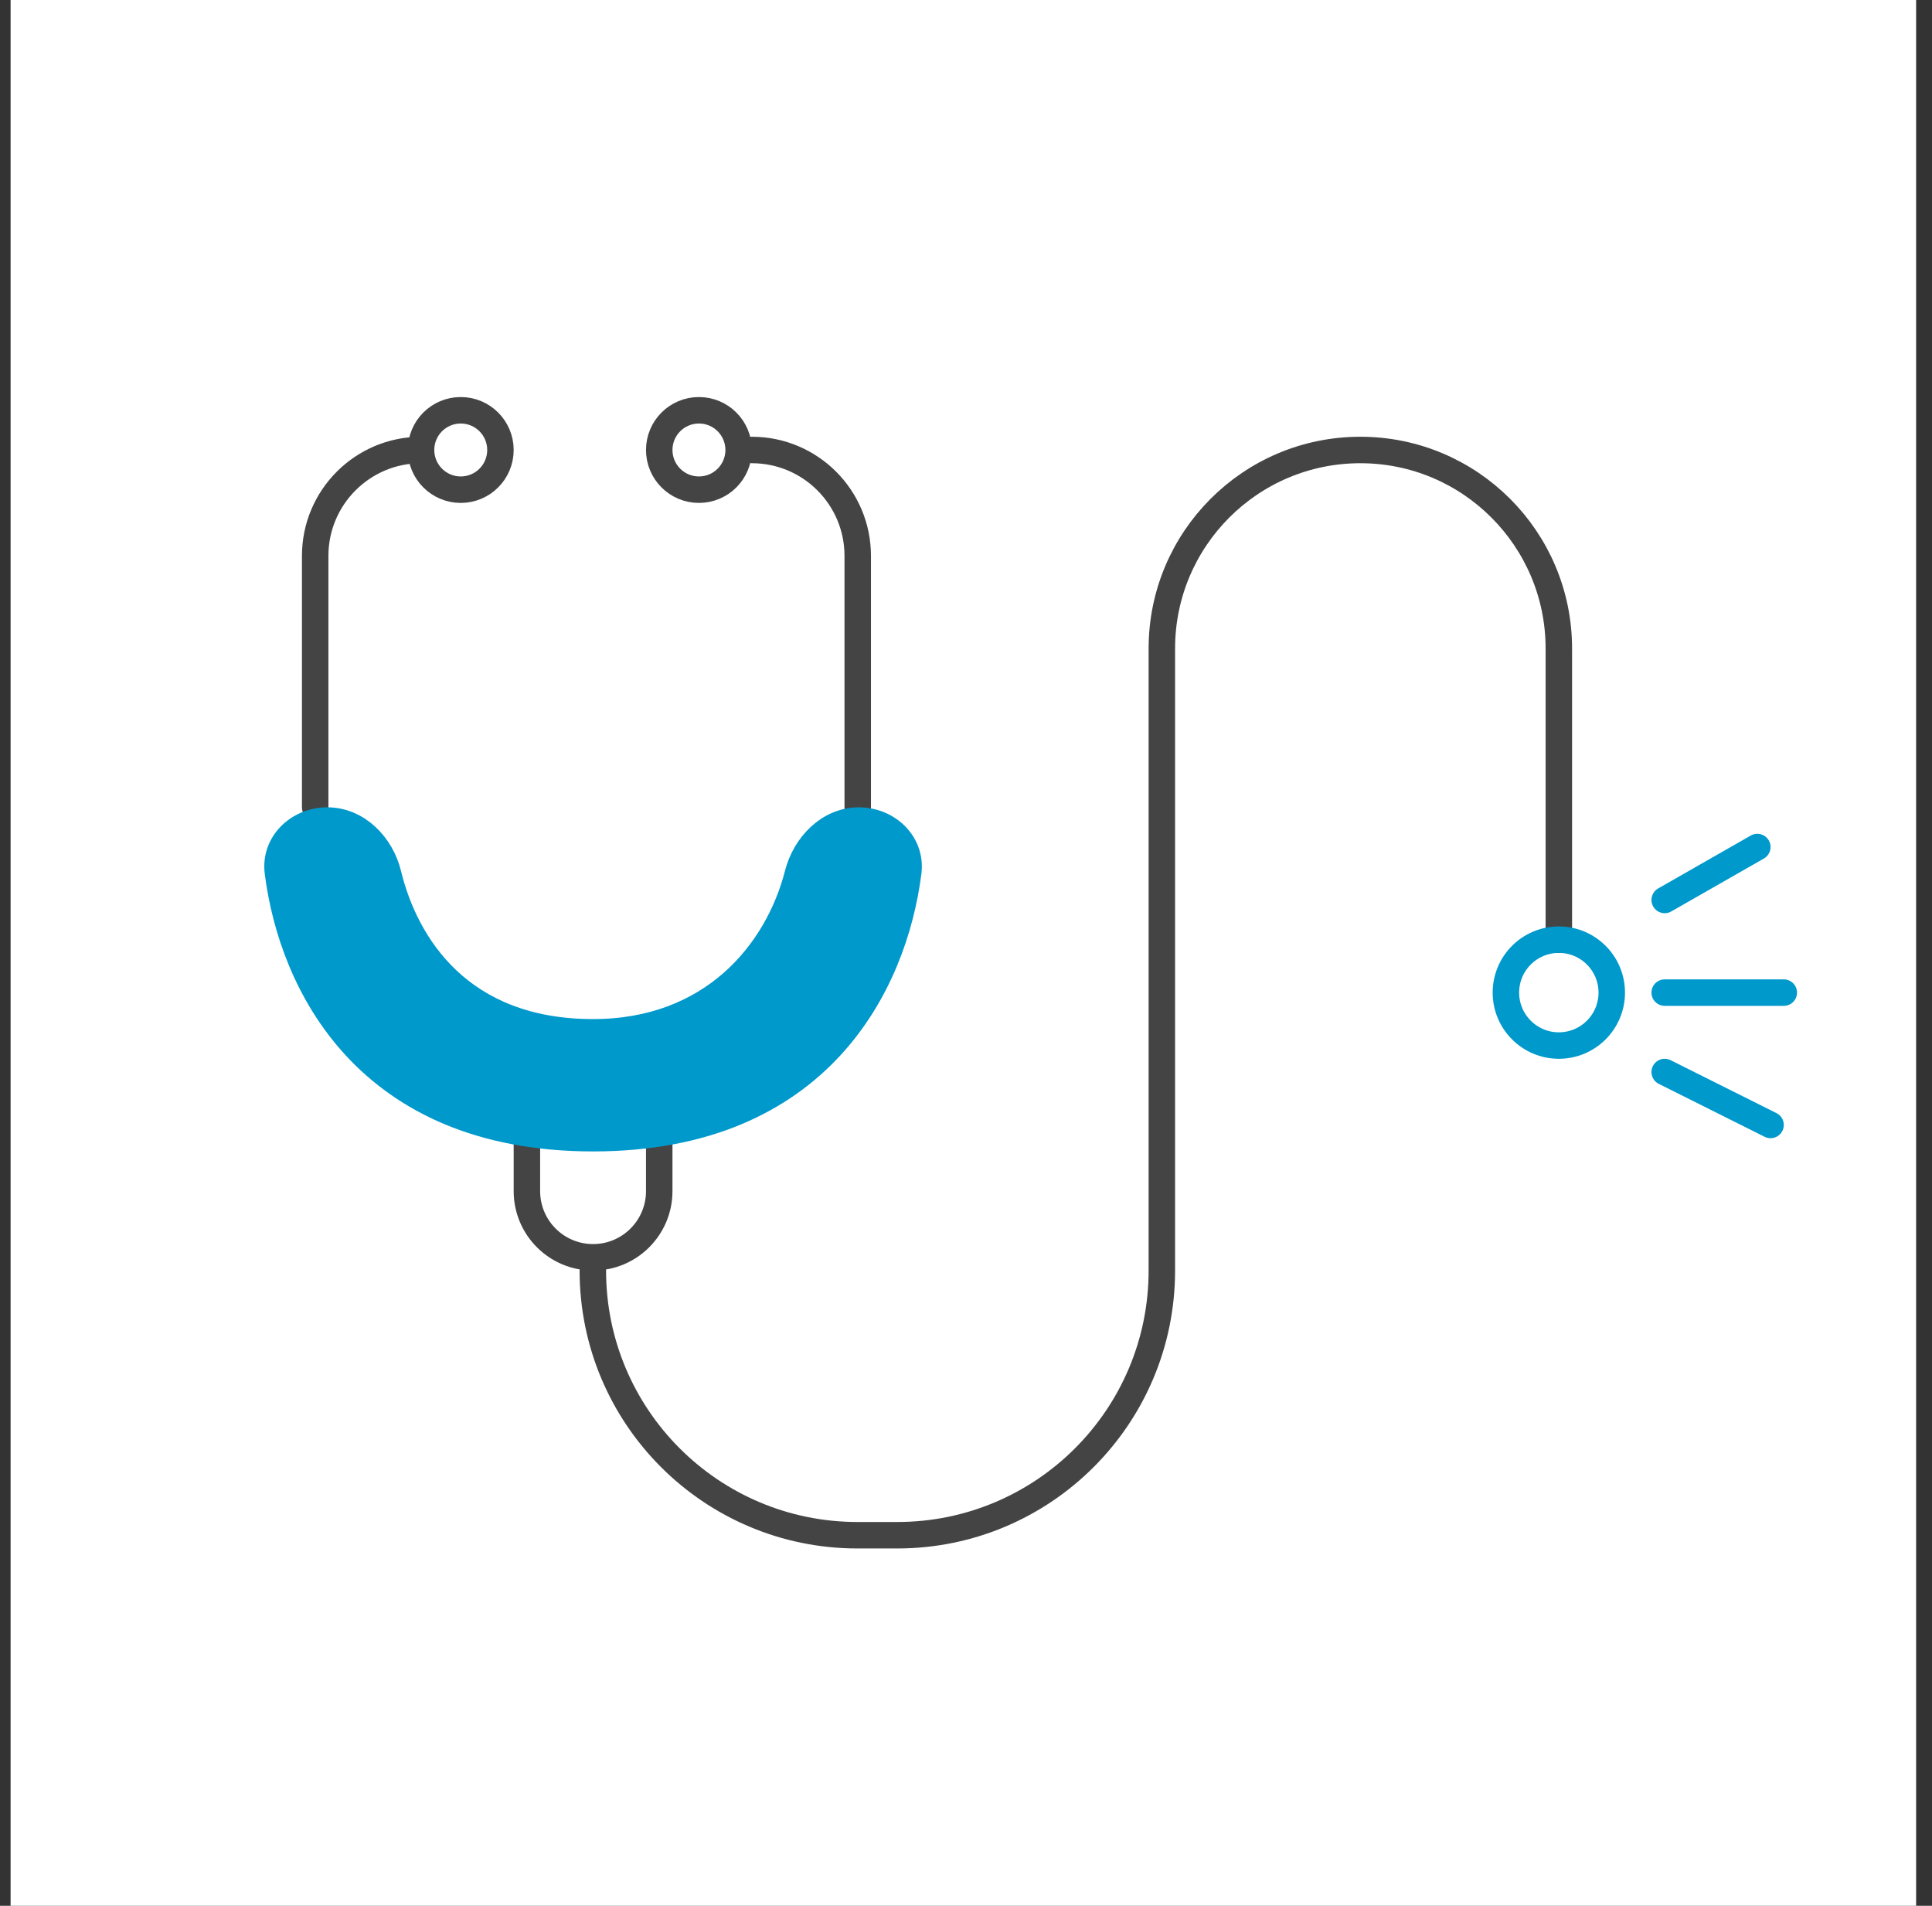<svg width="73" height="72" viewBox="0 0 73 72" fill="none" xmlns="http://www.w3.org/2000/svg">
<rect x="0" y="0" width="73" height="72" fill="#333333" stroke="none"/>
<rect width="72" height="72" transform="translate(0.4)" fill="white"/>
<path d="M22.4 48V48C22.4 53.523 26.877 58 32.4 58H33.9C39.423 58 43.9 53.523 43.9 48V24.5C43.9 20.358 47.258 17 51.4 17V17C55.542 17 58.9 20.358 58.9 24.5V35.5" stroke="#444444" stroke-linecap="round"/>
<path d="M19.909 42.5V45C19.909 46.381 21.028 47.5 22.409 47.5V47.5C23.789 47.5 24.909 46.381 24.909 45V42.5" stroke="#444444" stroke-linecap="round"/>
<path d="M11.909 30.5V21C11.909 18.791 13.7 17 15.909 17V17" stroke="#444444" stroke-linecap="round"/>
<path d="M32.409 30.5V21C32.409 18.791 30.618 17 28.409 17V17" stroke="#444444" stroke-linecap="round"/>
<circle cx="17.409" cy="17" r="1.5" stroke="#444444"/>
<circle cx="26.409" cy="17" r="1.5" stroke="#444444"/>
<path d="M22.409 39C17.391 39 15.324 35.722 14.665 33.02C14.398 31.925 13.495 31 12.367 31C11.272 31 10.361 31.866 10.5 32.952C11.033 37.149 13.856 43 22.409 43C30.961 43 33.784 37.149 34.318 32.952C34.456 31.866 33.545 31 32.45 31C31.323 31 30.427 31.927 30.146 33.019C29.376 36.017 26.887 39 22.409 39Z" fill="#0099CC" stroke="#0099CC" stroke-linecap="round"/>
<circle cx="58.9" cy="37.5" r="2" stroke="#0099CC"/>
<path d="M62.9 34L66.4 32M62.9 40.5L66.9 42.5" stroke="#0099CC" stroke-linecap="round"/>
<path d="M62.9 37.5H67.4" stroke="#0099CC" stroke-linecap="round"/>
</svg>
